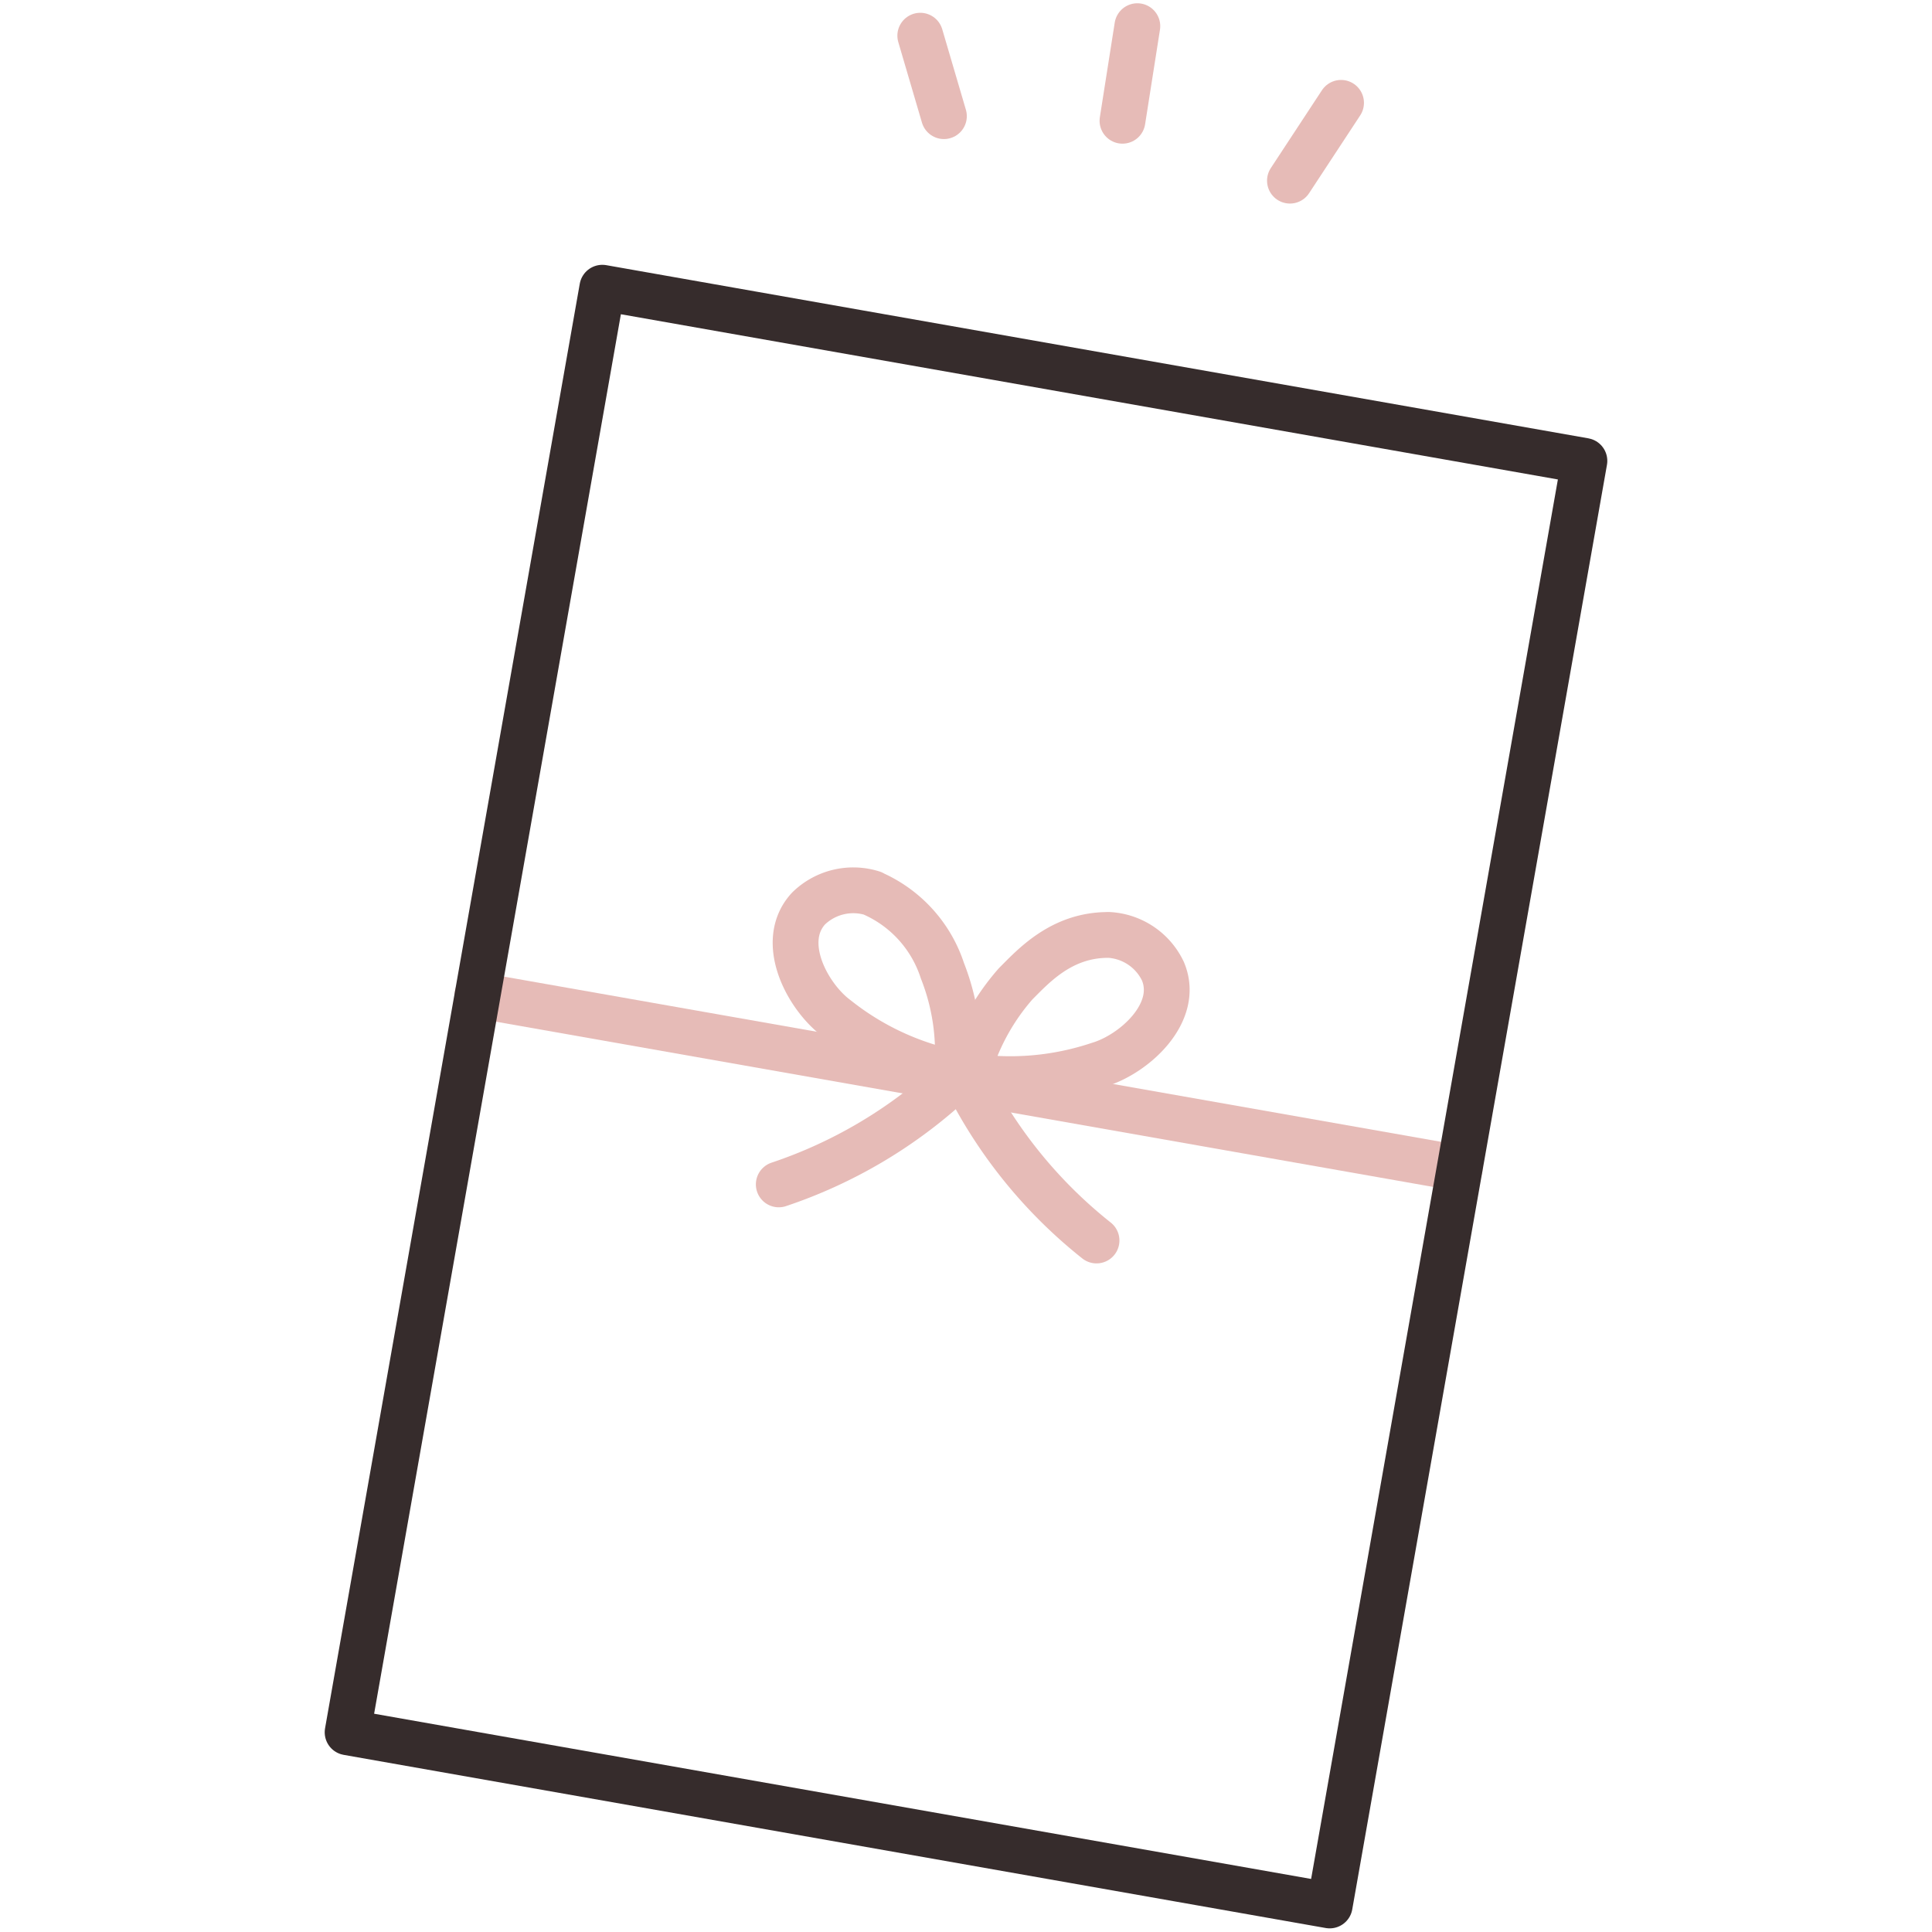 <svg xmlns="http://www.w3.org/2000/svg" xmlns:xlink="http://www.w3.org/1999/xlink" width="100" height="100" viewBox="0 0 100 100"><defs><clipPath id="a"><rect width="100" height="100" transform="translate(253 4283)" fill="#b53030"/></clipPath></defs><g transform="translate(-253 -4283)" clip-path="url(#a)"><g transform="translate(269.809 4283.169)"><line x2="50.847" y2="8.965" transform="translate(7.899 51.34)" fill="none" stroke="#e6bbb7" stroke-linecap="round" stroke-linejoin="round" stroke-width="2.37"/><path d="M28.356,46.068a3.314,3.314,0,0,0-3.317.79c-1.58,1.718-.059,4.561,1.461,5.687a14.373,14.373,0,0,0,6.22,2.863,11.523,11.523,0,0,0-.75-5.332,6.6,6.6,0,0,0-3.633-4.008Z" fill="none" stroke="#e6bbb7" stroke-linecap="round" stroke-linejoin="round" stroke-width="2.37"/><path d="M32.344,55.941A24.82,24.82,0,0,1,23.5,61.135" fill="none" stroke="#e6bbb7" stroke-linecap="round" stroke-linejoin="round" stroke-width="2.37"/><path d="M40.539,48.22A3.3,3.3,0,0,1,43.383,50.1c.908,2.152-1.5,4.3-3.317,4.838a14.422,14.422,0,0,1-6.832.573,11.662,11.662,0,0,1,2.528-4.759c.928-.928,2.37-2.528,4.779-2.528Z" fill="none" stroke="#e6bbb7" stroke-linecap="round" stroke-linejoin="round" stroke-width="2.37"/><path d="M33.411,56.139a24.707,24.707,0,0,0,6.536,7.9" fill="none" stroke="#e6bbb7" stroke-linecap="round" stroke-linejoin="round" stroke-width="2.37"/><rect width="51.617" height="75.925" transform="translate(14.367 14.723) rotate(10)" fill="none" stroke="#362c2c" stroke-linecap="round" stroke-linejoin="round" stroke-width="2.37"/><line x2="1.224" y2="4.166" transform="translate(30.824 1.678)" fill="none" stroke="#e6bbb7" stroke-linecap="round" stroke-linejoin="round" stroke-width="2.37"/><line x1="0.77" y2="4.897" transform="translate(41.29 1.185)" fill="none" stroke="#e6bbb7" stroke-linecap="round" stroke-linejoin="round" stroke-width="2.37"/><line x1="2.646" y2="4.028" transform="translate(49.958 5.154)" fill="none" stroke="#e6bbb7" stroke-linecap="round" stroke-linejoin="round" stroke-width="2.37"/></g></g></svg>